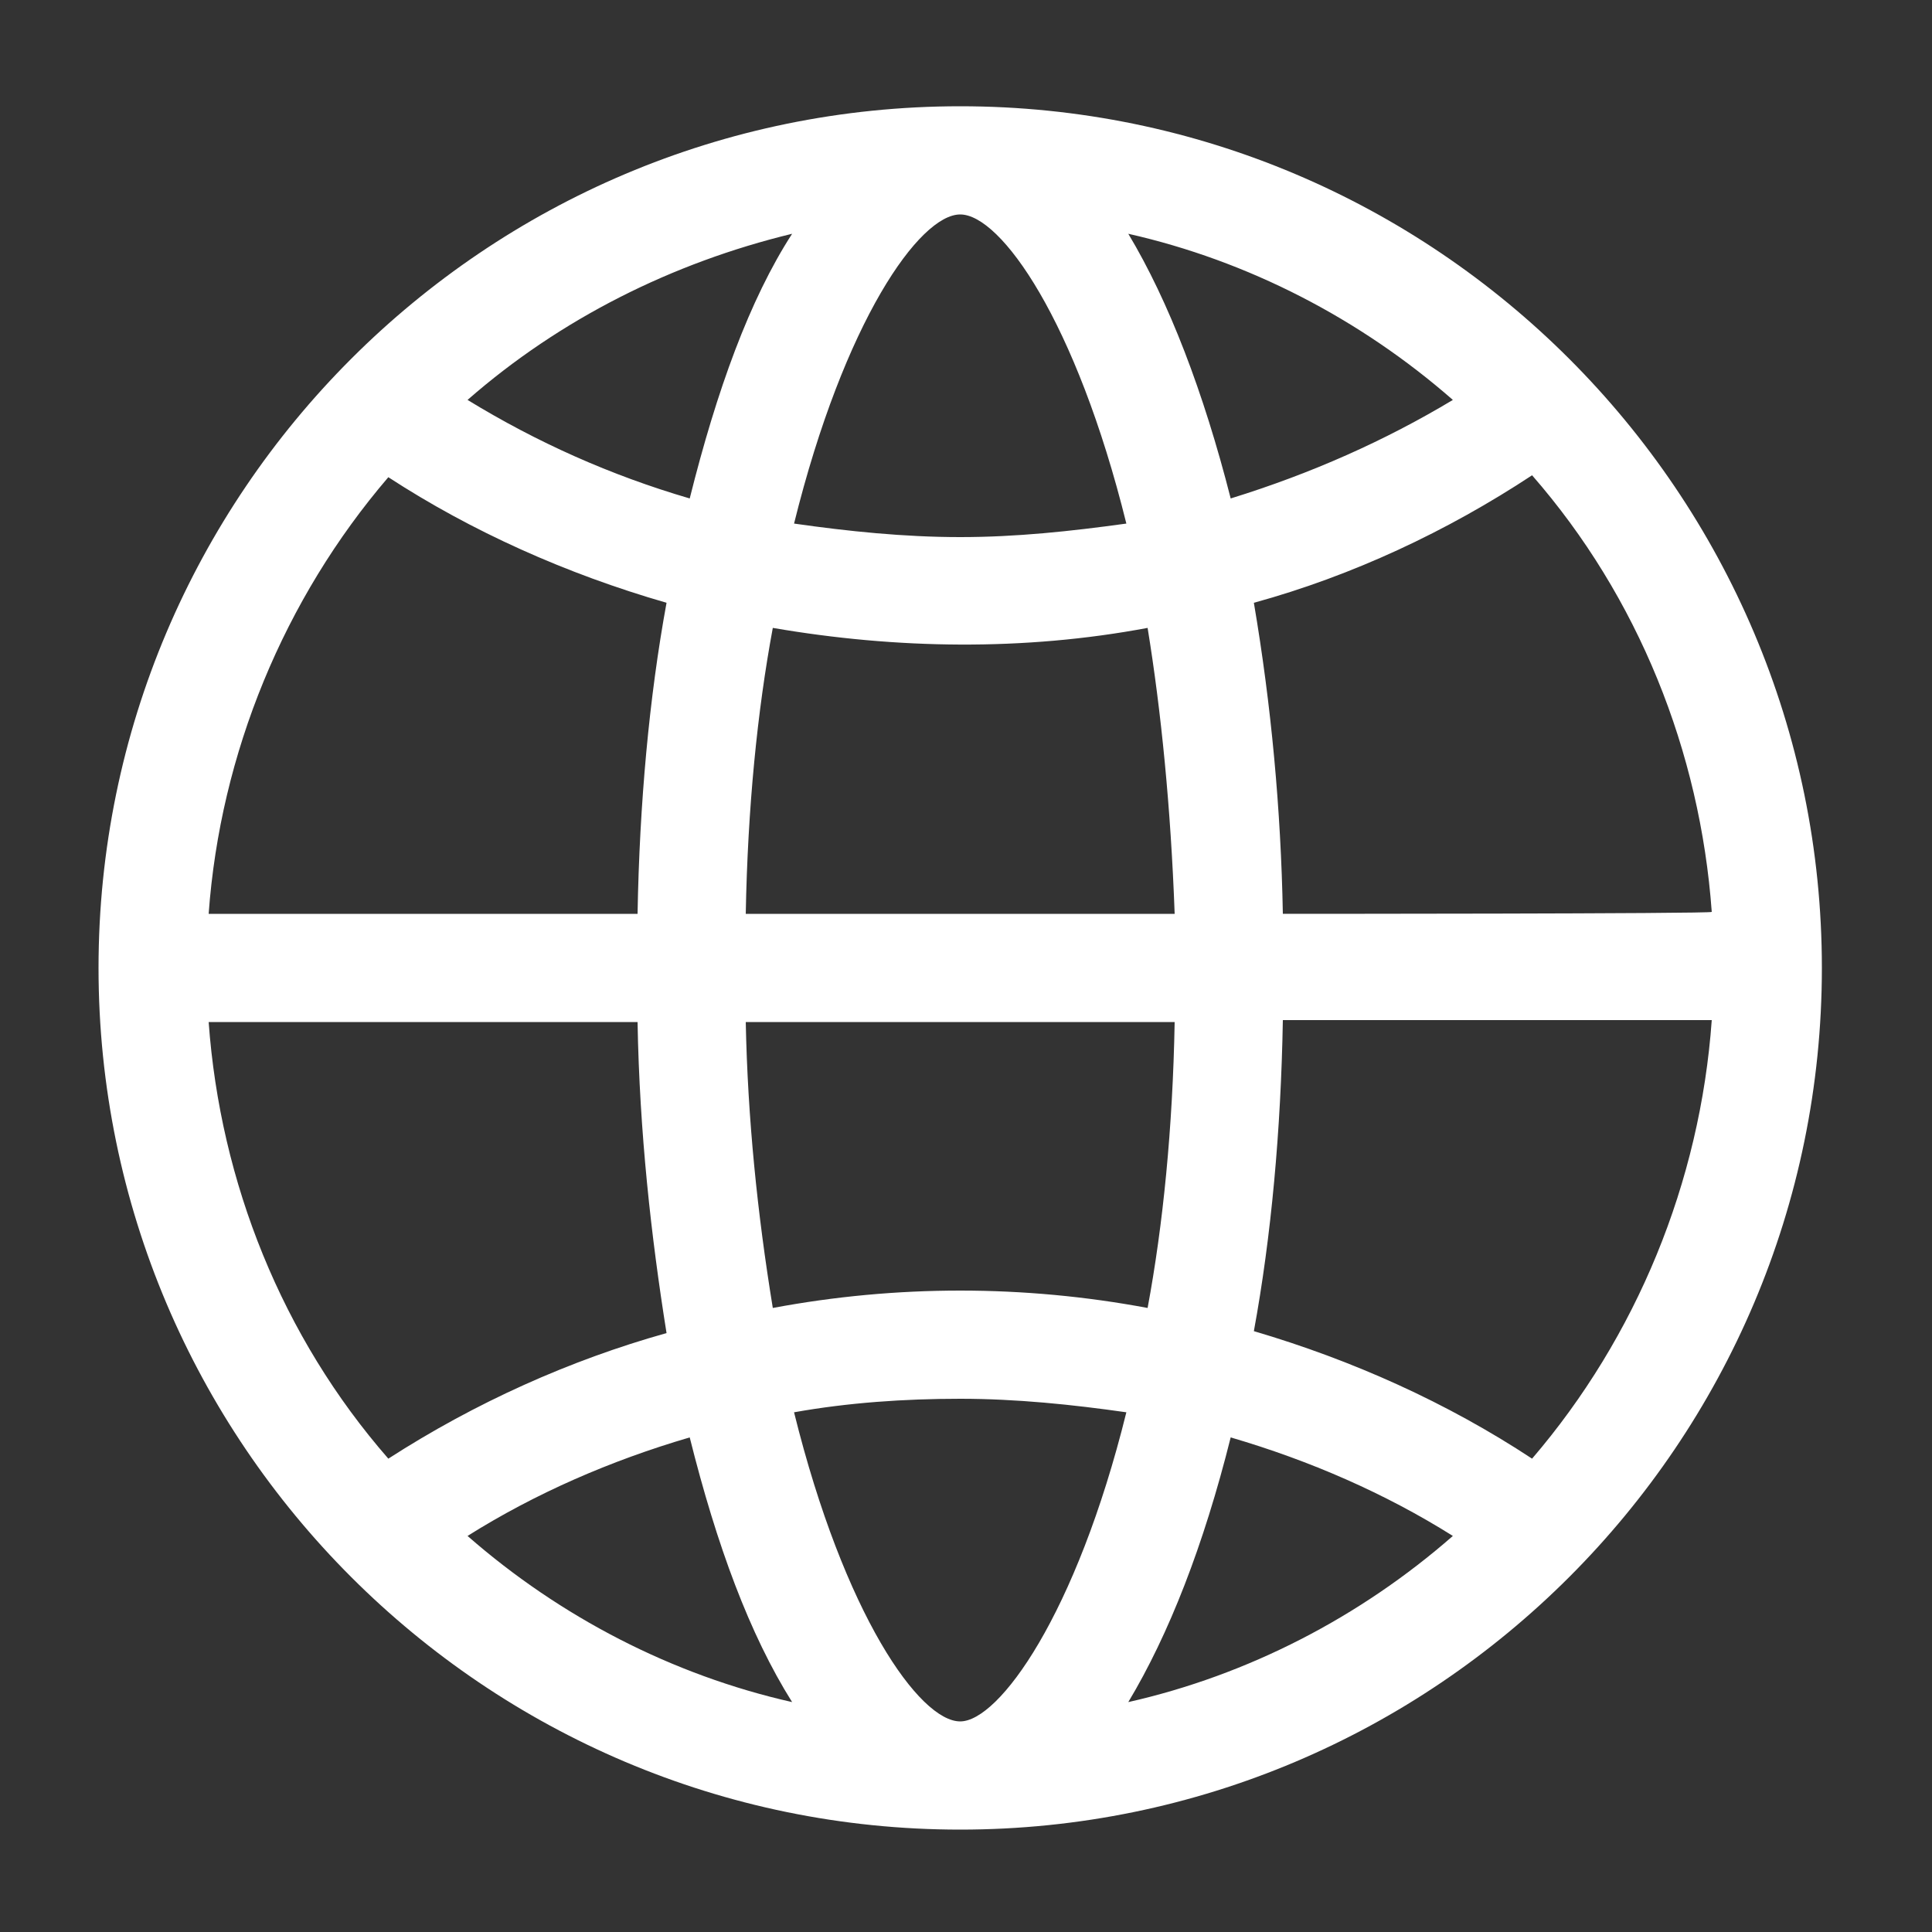 <?xml version="1.0" encoding="utf-8"?>
<!-- Generator: Adobe Illustrator 25.0.0, SVG Export Plug-In . SVG Version: 6.00 Build 0)  -->
<svg version="1.1" id="图层_1" xmlns="http://www.w3.org/2000/svg" xmlns:xlink="http://www.w3.org/1999/xlink" x="0px" y="0px"
	 viewBox="0 0 100 100" style="enable-background:new 0 0 100 100;" xml:space="preserve">
<rect x="0" y="0" width="100" height="100" fill="#333333" stroke="none"/>
<style type="text/css">
	.st0{fill:#FFFFFF;}
</style>
<path class="st0" d="M49.7,5.5c-24.6,0-44.6,20-44.6,44.6s20,44.6,44.6,44.6s44.6-20,44.6-44.6S74.3,5.5,49.7,5.5z M49.7,27.8
	c-2.9,0-5.8-0.3-8.6-0.7c2.6-10.5,6.5-16,8.6-16s6,5.5,8.6,16C55.4,27.5,52.6,27.8,49.7,27.8z M63.7,25.8
	c-1.4-5.5-3.2-10.2-5.3-13.7c6.2,1.4,12,4.4,16.8,8.6C71.7,22.8,67.9,24.5,63.7,25.8L63.7,25.8z M35.7,25.8
	c-4.1-1.2-7.9-2.9-11.5-5.1c4.8-4.2,10.6-7.1,16.8-8.6C38.8,15.5,37.1,20.2,35.7,25.8z M66.4,47.3c-0.1-5.4-0.6-10.8-1.5-16.1
	c5.1-1.4,10-3.7,14.4-6.6c5.5,6.3,8.7,14.3,9.3,22.6C88.6,47.3,66.4,47.3,66.4,47.3z M10.8,47.3c0.6-8.3,3.9-16.3,9.3-22.6
	c4.3,2.8,9.2,5,14.4,6.5c-0.9,4.9-1.4,10.4-1.5,16.1L10.8,47.3L10.8,47.3z M38.6,47.3c0.1-5.5,0.6-10.5,1.4-14.8
	c6.4,1.1,13,1.2,19.4,0c0.7,4.3,1.2,9.3,1.4,14.8L38.6,47.3L38.6,47.3z M79.3,75.5c-4.4-2.9-9.3-5.1-14.4-6.6
	c0.9-4.9,1.4-10.4,1.5-16.1h22.2C88,61.2,84.7,69.2,79.3,75.5z M40,67.7c-0.8-4.9-1.3-9.8-1.4-14.8h22.2c-0.1,5.5-0.6,10.5-1.4,14.8
	C53,66.5,46.4,66.5,40,67.7L40,67.7z M20.1,75.5c-5.5-6.3-8.7-14.3-9.3-22.6H33c0.1,5.7,0.7,11.1,1.5,16.1
	C29.5,70.4,24.6,72.6,20.1,75.5L20.1,75.5z M49.7,89.1c-2.1,0-6-5.5-8.6-16c2.8-0.5,5.7-0.7,8.6-0.7c2.9,0,5.8,0.3,8.6,0.7
	C55.7,83.6,51.7,89.1,49.7,89.1z M58.4,88.1c2.1-3.5,3.9-8.1,5.3-13.7c4.1,1.2,8,2.9,11.5,5.1C70.4,83.7,64.6,86.7,58.4,88.1
	L58.4,88.1z M41,88.1c-6.2-1.4-12-4.4-16.8-8.6c3.5-2.2,7.4-3.9,11.5-5.1C37.1,80,38.8,84.6,41,88.1L41,88.1z"/>
</svg>
